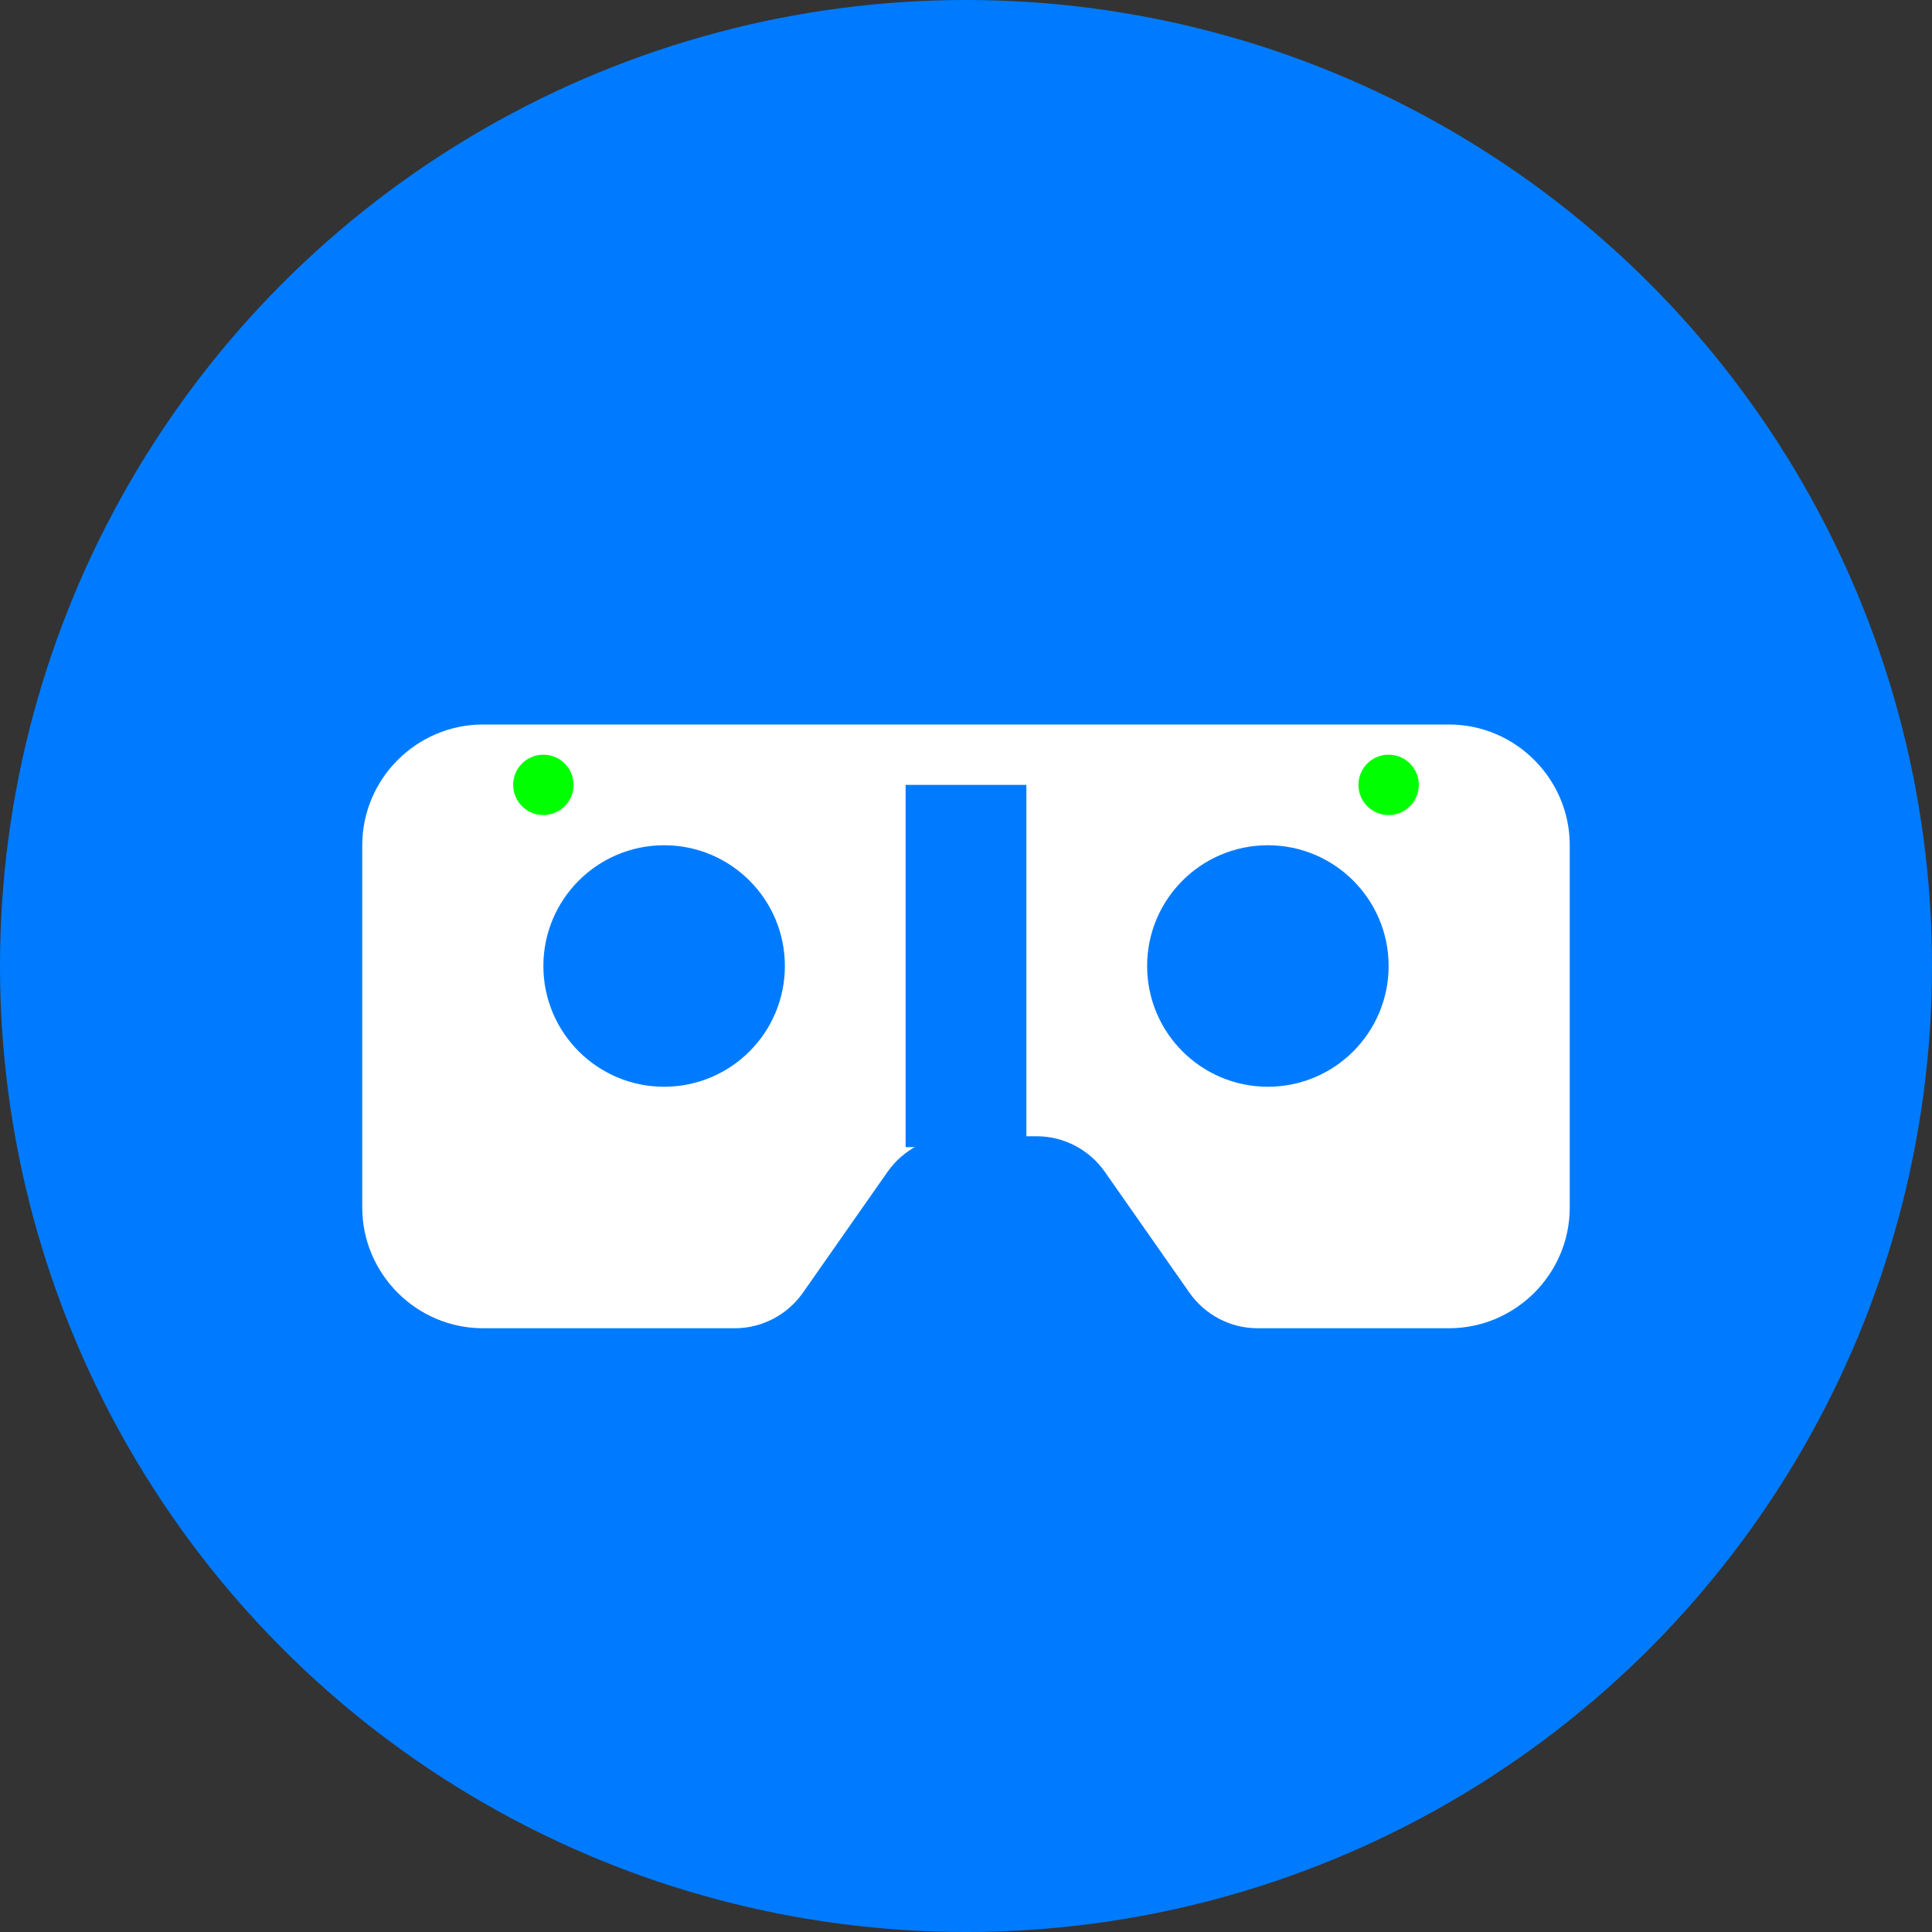 <svg width="32" height="32" viewBox="0 0 32 32" fill="none" xmlns="http://www.w3.org/2000/svg">
  <rect x="0" y="0" width="32" height="32" fill="#333333" stroke="none"/>
  <!-- Background circle -->
  <circle cx="16" cy="16" r="16" fill="#007bff"/>
  
  <!-- VR headset icon -->
  <path d="M8 12h16c1.1 0 2 .9 2 2v6c0 1.1-.9 2-2 2h-3.17c-.45 0-.87-.22-1.13-.59l-1.4-2c-.26-.37-.68-.59-1.13-.59h-1.34c-.45 0-.87.22-1.13.59l-1.4 2c-.26.37-.68.59-1.13.59H8c-1.1 0-2-.9-2-2v-6c0-1.1.9-2 2-2z" fill="white"/>
  
  <!-- Left lens -->
  <circle cx="11" cy="16" r="2" fill="#007bff"/>
  
  <!-- Right lens -->
  <circle cx="21" cy="16" r="2" fill="#007bff"/>
  
  <!-- Center divider -->
  <rect x="15" y="13" width="2" height="6" fill="#007bff"/>
  
  <!-- Small indicator lights -->
  <circle cx="9" cy="13" r="0.5" fill="#00ff00"/>
  <circle cx="23" cy="13" r="0.5" fill="#00ff00"/>
</svg>
